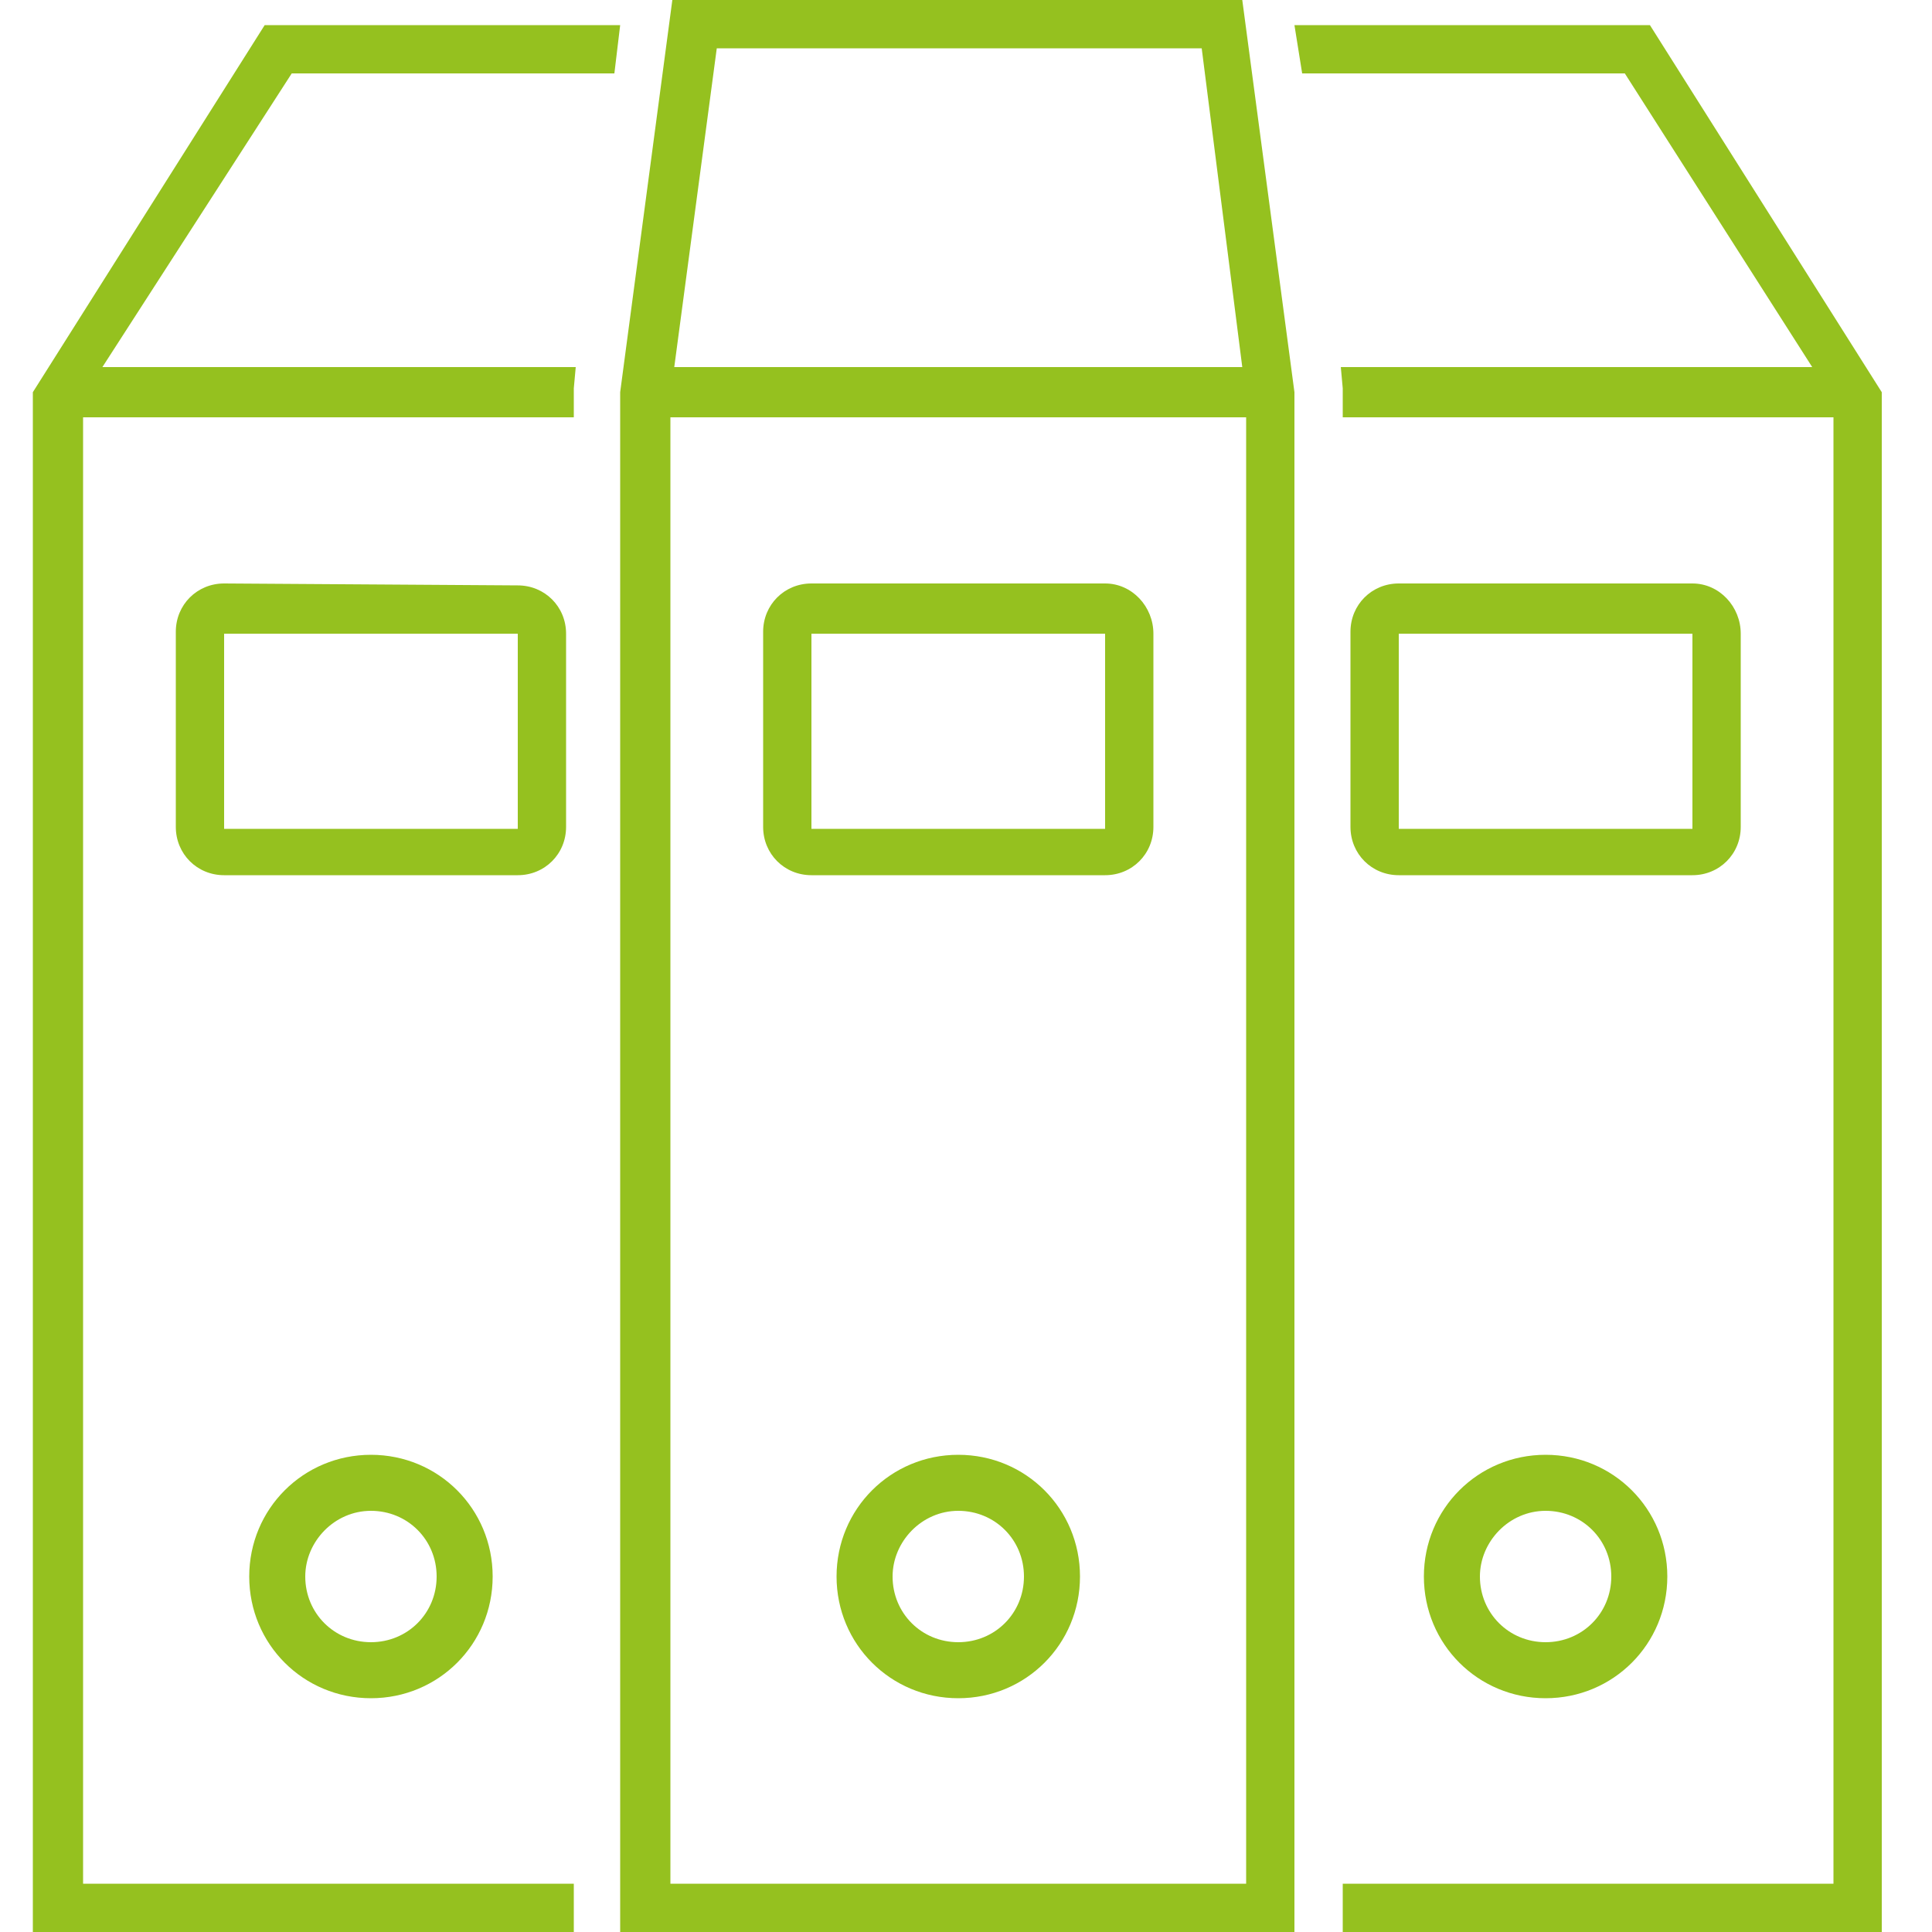 <?xml version="1.0" encoding="utf-8"?>
<!-- Generator: Adobe Illustrator 22.1.0, SVG Export Plug-In . SVG Version: 6.00 Build 0)  -->
<svg version="1.1" id="Ebene_2_1_" xmlns="http://www.w3.org/2000/svg" xmlns:xlink="http://www.w3.org/1999/xlink" x="0px" y="0px"
	 viewBox="0 0 100 100" style="enable-background:new 0 0 100 100;" xml:space="preserve">
<style type="text/css">
	.st0{fill:#95C11F;}
</style>
<g>
	<g>
		<path class="st0" d="M57.2,32.8v10.1H42V32.8H57.2 M57.2,30.2H42c-1.4,0-2.5,1.1-2.5,2.5v10.1c0,1.4,1.1,2.5,2.5,2.5h15.2
			c1.4,0,2.5-1.1,2.5-2.5v-10C59.7,31.4,58.6,30.2,57.2,30.2L57.2,30.2z"/>
	</g>
	<path class="st0" d="M64.3,0H34.8l-2.7,20.3V100H67V20.3L64.3,0z M37.1,2.5h25.1L64.3,19H34.9L37.1,2.5z M64.5,21.6v75.9H34.7V21.6
		H64.5z"/>
	<g>
		<path class="st0" d="M49.6,78.2c1.9,0,3.4,1.5,3.4,3.4S51.5,85,49.6,85s-3.4-1.5-3.4-3.4C46.2,79.8,47.7,78.2,49.6,78.2
			 M49.6,75.3c-3.5,0-6.3,2.8-6.3,6.3s2.8,6.3,6.3,6.3s6.3-2.8,6.3-6.3C55.9,78.1,53.1,75.3,49.6,75.3L49.6,75.3z"/>
	</g>
	<g>
		<g>
			<path class="st0" d="M87.6,32.8v10.1H72.4V32.8H87.6 M87.6,30.2H72.4c-1.4,0-2.5,1.1-2.5,2.5v10.1c0,1.4,1.1,2.5,2.5,2.5h15.2
				c1.4,0,2.5-1.1,2.5-2.5v-10C90.1,31.4,89,30.2,87.6,30.2L87.6,30.2z"/>
		</g>
		<g>
			<path class="st0" d="M80,78.2c1.9,0,3.4,1.5,3.4,3.4S81.9,85,80,85s-3.4-1.5-3.4-3.4C76.6,79.8,78.1,78.2,80,78.2 M80,75.3
				c-3.5,0-6.3,2.8-6.3,6.3s2.8,6.3,6.3,6.3s6.3-2.8,6.3-6.3C86.3,78.1,83.5,75.3,80,75.3L80,75.3z"/>
		</g>
		<polygon class="st0" points="85.4,1.3 67,1.3 67.4,3.8 84.1,3.8 93.8,19 69.4,19 69.5,20.1 69.5,21.6 94.9,21.6 94.9,97.5 
			69.5,97.5 69.5,100 97.4,100 97.4,20.3 		"/>
	</g>
	<g>
		<g>
			<path class="st0" d="M11.6,32.8h15.2v10.1H11.6V32.8 M11.6,30.2c-1.4,0-2.5,1.1-2.5,2.5v10.1c0,1.4,1.1,2.5,2.5,2.5h15.2
				c1.4,0,2.5-1.1,2.5-2.5v-10c0-1.4-1.1-2.5-2.5-2.5L11.6,30.2L11.6,30.2z"/>
		</g>
		<g>
			<path class="st0" d="M19.2,78.2c1.9,0,3.4,1.5,3.4,3.4S21.1,85,19.2,85s-3.4-1.5-3.4-3.4C15.8,79.8,17.3,78.2,19.2,78.2
				 M19.2,75.3c-3.5,0-6.3,2.8-6.3,6.3s2.8,6.3,6.3,6.3s6.3-2.8,6.3-6.3C25.5,78.1,22.7,75.3,19.2,75.3L19.2,75.3z"/>
		</g>
		<polygon class="st0" points="13.7,1.3 32.1,1.3 31.8,3.8 15.1,3.8 5.3,19 29.8,19 29.7,20.1 29.7,21.6 4.3,21.6 4.3,97.5 
			29.7,97.5 29.7,100 1.7,100 1.7,20.3 		"/>
	</g>
</g>
</svg>
